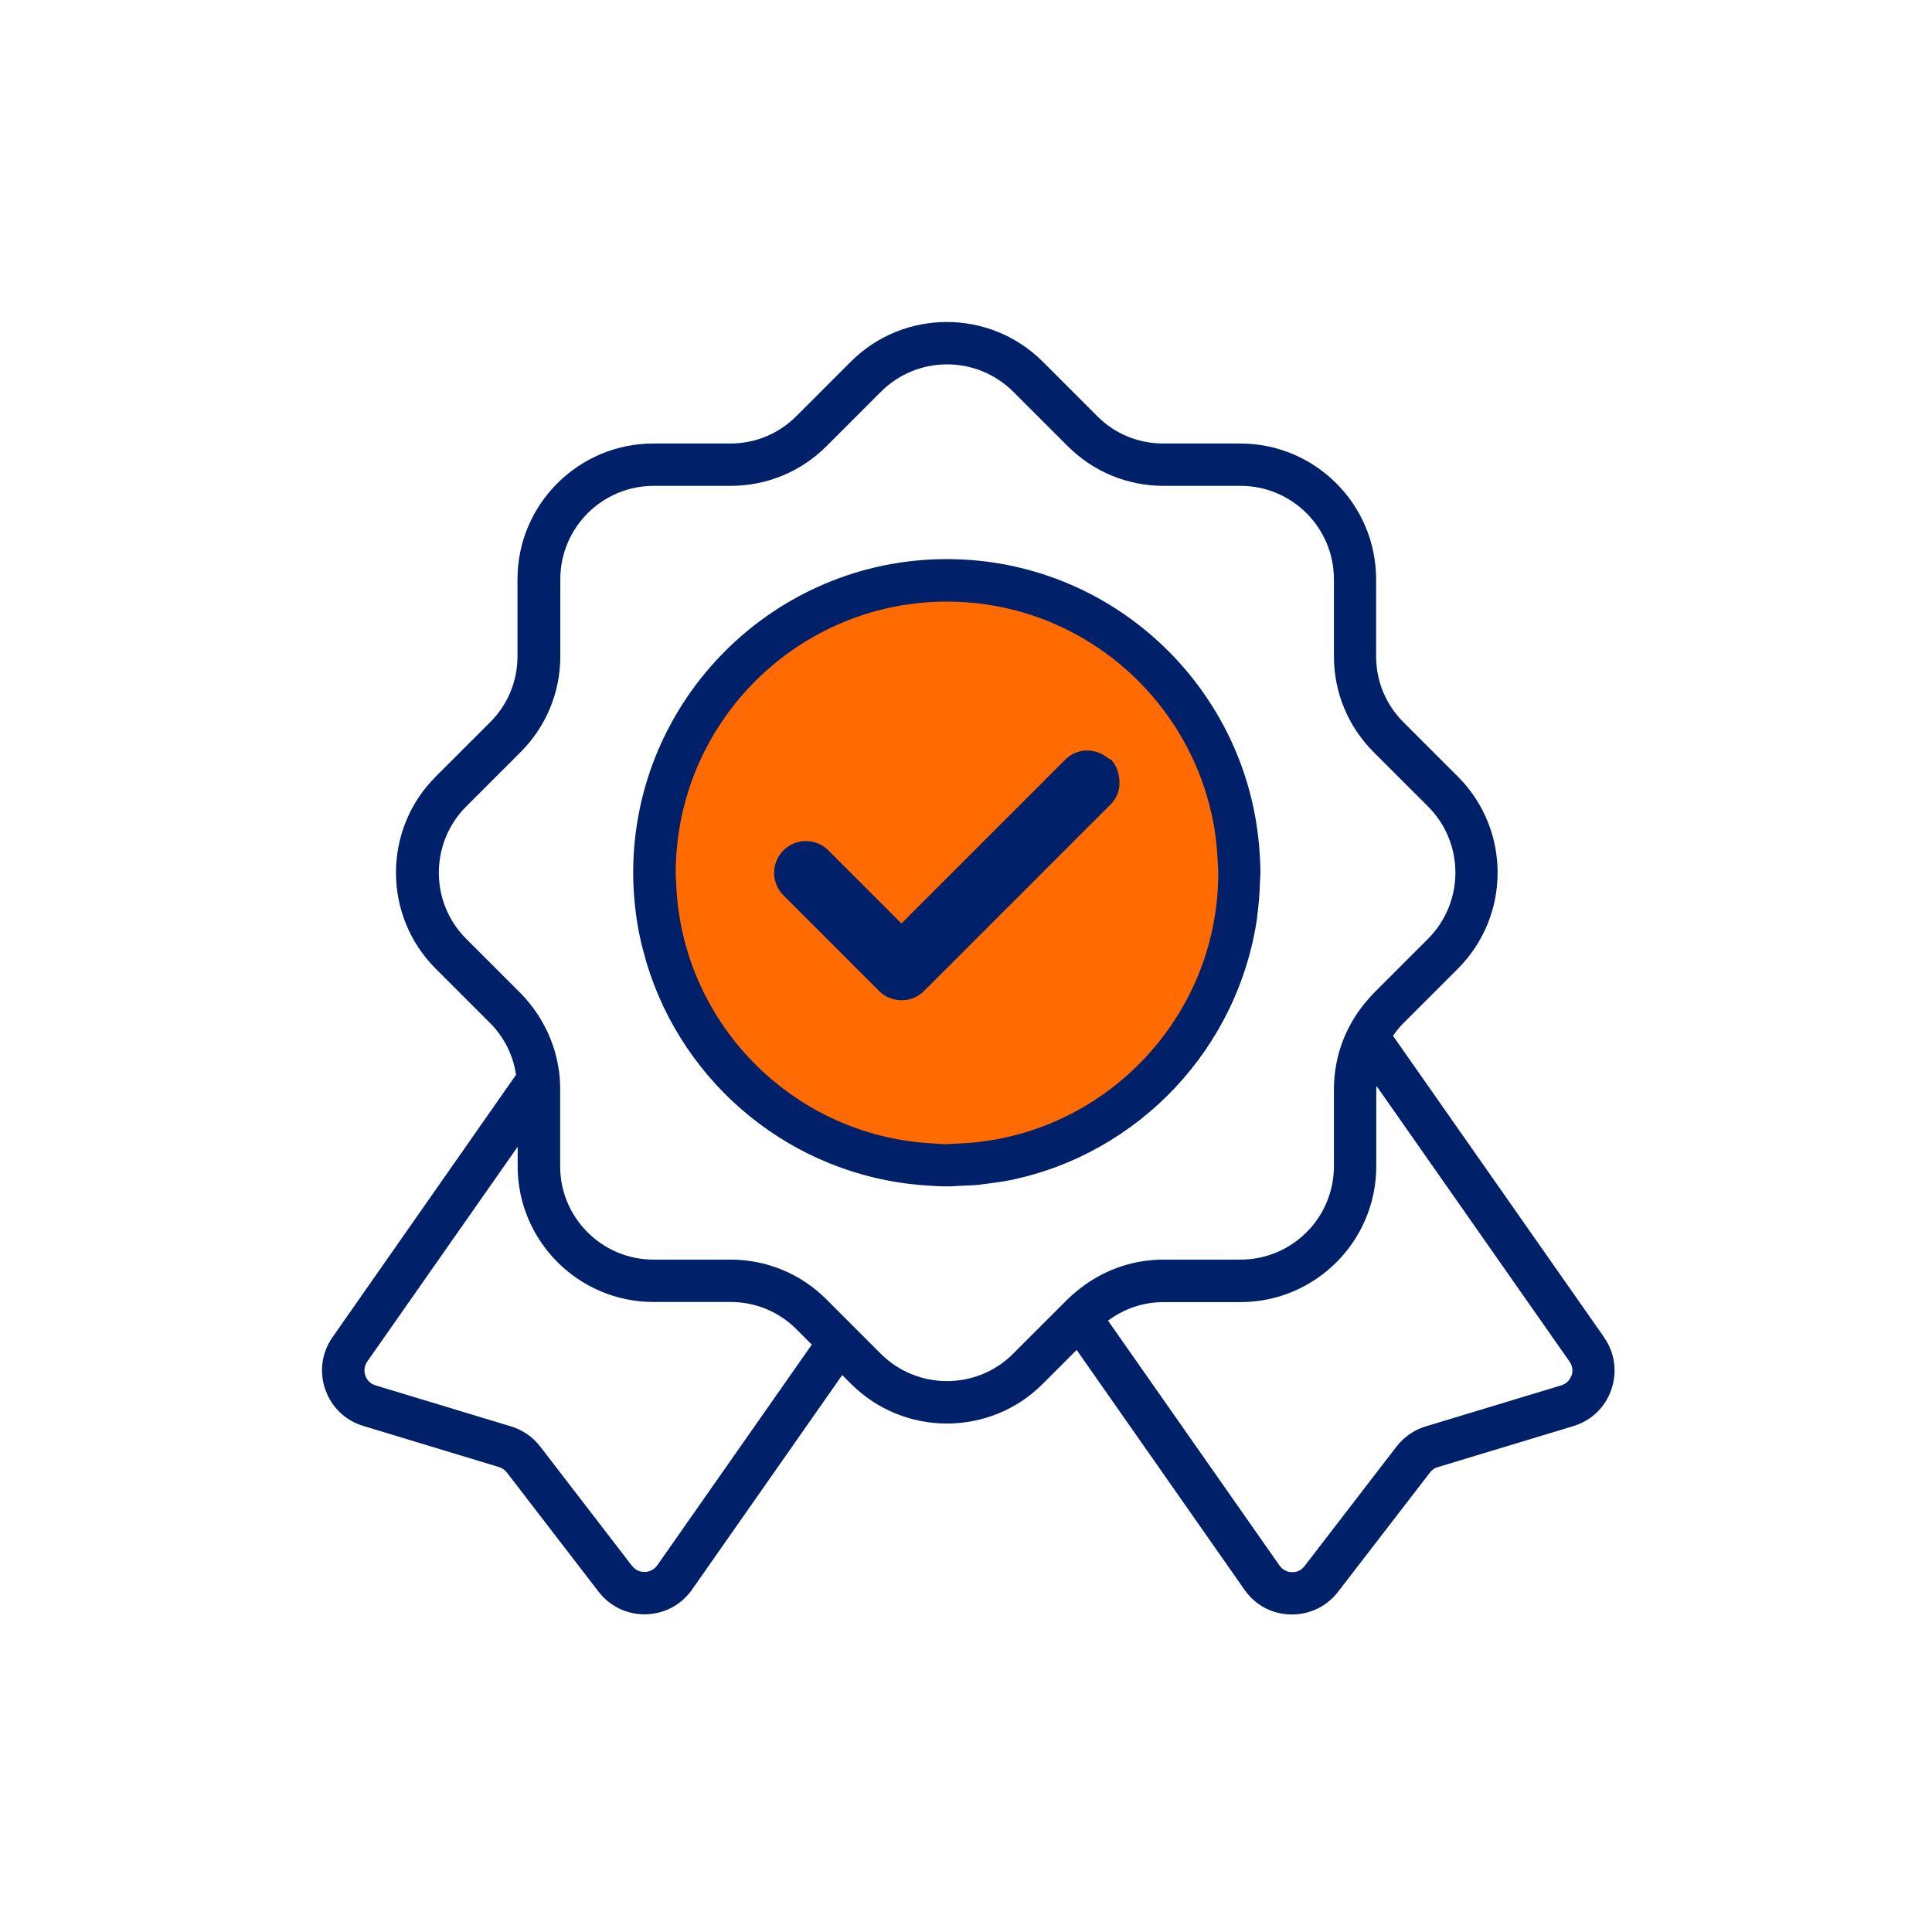 <svg width="120" height="120" viewBox="0 0 120 120" fill="none" xmlns="http://www.w3.org/2000/svg">
<path d="M58.812 72.007C68.554 72.007 76.452 64.11 76.452 54.367C76.452 44.625 68.554 36.727 58.812 36.727C49.07 36.727 41.172 44.625 41.172 54.367C41.172 64.11 49.07 72.007 58.812 72.007Z" fill="#FF6B00"/>
<path d="M99.632 83.058L86.522 64.338C86.712 64.058 86.922 63.797 87.172 63.547L90.552 60.167C93.842 56.877 93.842 51.528 90.552 48.237L87.172 44.858C86.072 43.758 85.472 42.307 85.472 40.758V35.977C85.472 31.328 81.692 27.547 77.032 27.547H72.252C70.702 27.547 69.242 26.948 68.152 25.848L64.772 22.468C61.482 19.177 56.132 19.177 52.842 22.468L49.462 25.848C48.362 26.948 46.912 27.547 45.362 27.547H40.582C35.932 27.547 32.142 31.328 32.142 35.977V40.758C32.142 42.307 31.542 43.767 30.442 44.858L27.062 48.237C23.772 51.528 23.772 56.877 27.062 60.167L30.442 63.547C31.322 64.427 31.872 65.547 32.052 66.757L20.652 83.058C19.982 84.017 19.822 85.198 20.202 86.297C20.582 87.397 21.442 88.228 22.562 88.567L30.982 91.118C31.172 91.177 31.342 91.287 31.472 91.448L37.182 98.868C37.872 99.757 38.902 100.268 40.032 100.268C40.062 100.268 40.092 100.268 40.112 100.268C41.272 100.238 42.312 99.688 42.982 98.737L52.312 85.407L52.852 85.948C54.492 87.588 56.652 88.418 58.812 88.418C60.972 88.418 63.132 87.597 64.772 85.948L66.872 83.847L77.302 98.748C77.962 99.698 79.012 100.257 80.172 100.277C80.202 100.277 80.232 100.277 80.252 100.277C81.372 100.277 82.412 99.767 83.102 98.877L88.822 91.457C88.942 91.297 89.112 91.177 89.302 91.127L97.722 88.578C98.842 88.237 99.702 87.418 100.082 86.308C100.462 85.207 100.302 84.028 99.632 83.067V83.058ZM97.602 85.438C97.502 85.737 97.272 85.957 96.972 86.047L88.552 88.597C87.832 88.817 87.202 89.248 86.742 89.847L81.032 97.267C80.842 97.517 80.592 97.657 80.242 97.647C79.932 97.647 79.652 97.487 79.472 97.237L68.822 82.028C69.812 81.287 71.002 80.877 72.262 80.877H77.042C81.692 80.877 85.482 77.097 85.482 72.438V67.657C85.482 67.588 85.502 67.528 85.502 67.457L97.492 84.578C97.672 84.838 97.712 85.147 97.612 85.448L97.602 85.438ZM54.712 84.088L53.852 83.228L52.902 82.278L51.952 81.328L51.332 80.707C49.742 79.118 47.622 78.237 45.372 78.237H40.592C37.392 78.237 34.792 75.638 34.792 72.438V67.657C34.792 67.597 34.792 67.547 34.792 67.487C34.782 66.828 34.692 66.188 34.532 65.567C34.402 65.047 34.212 64.537 33.982 64.047C33.572 63.188 33.022 62.388 32.332 61.688L28.952 58.307C26.692 56.047 26.692 52.367 28.952 50.097L32.332 46.718C33.922 45.127 34.802 43.008 34.802 40.758V35.977C34.802 32.778 37.402 30.177 40.602 30.177H45.382C47.632 30.177 49.752 29.297 51.342 27.707L54.722 24.328C56.982 22.067 60.662 22.067 62.932 24.328L66.312 27.707C67.902 29.297 70.022 30.177 72.272 30.177H77.052C80.252 30.177 82.852 32.778 82.852 35.977V40.758C82.852 43.008 83.732 45.127 85.322 46.718L88.702 50.097C90.962 52.358 90.962 56.038 88.702 58.307L85.322 61.688C85.192 61.818 85.082 61.947 84.962 62.087C84.652 62.438 84.372 62.807 84.132 63.197C83.872 63.617 83.642 64.067 83.452 64.528C83.062 65.507 82.852 66.567 82.852 67.657V72.438C82.852 75.638 80.252 78.237 77.052 78.237H72.272C70.462 78.237 68.752 78.808 67.312 79.858C66.962 80.118 66.622 80.397 66.302 80.707L65.352 81.657L62.922 84.088C60.662 86.347 56.982 86.347 54.712 84.088ZM39.262 97.267L33.552 89.847C33.092 89.248 32.462 88.817 31.742 88.597L23.322 86.047C23.022 85.957 22.792 85.737 22.692 85.438C22.592 85.138 22.632 84.828 22.812 84.567L32.152 71.228V72.427C32.152 77.078 35.932 80.868 40.592 80.868H45.372C46.922 80.868 48.382 81.468 49.472 82.567L50.422 83.517L40.822 97.228C40.642 97.478 40.362 97.627 40.052 97.638C39.712 97.638 39.452 97.507 39.262 97.257V97.267Z" fill="#002169"/>
<path d="M78.088 56.888C78.178 56.218 78.238 55.528 78.258 54.837C78.258 54.627 78.288 54.417 78.288 54.208C78.288 53.617 78.248 53.038 78.198 52.458C77.308 42.528 68.958 34.727 58.808 34.727C48.068 34.727 39.328 43.468 39.328 54.208C39.328 54.898 39.368 55.568 39.438 56.237C39.508 56.877 39.598 57.508 39.728 58.117C39.848 58.688 39.998 59.248 40.158 59.797C42.438 67.377 49.198 73.007 57.358 73.618C57.838 73.657 58.328 73.688 58.818 73.688C58.848 73.688 58.888 73.688 58.918 73.688C59.198 73.688 59.468 73.657 59.748 73.647C60.028 73.638 60.308 73.627 60.588 73.608C60.818 73.588 61.038 73.558 61.268 73.528C61.758 73.468 62.248 73.397 62.718 73.308C70.738 71.668 76.958 65.088 78.098 56.888H78.088ZM62.688 70.597C62.148 70.728 61.588 70.828 61.028 70.897C60.968 70.897 60.908 70.918 60.848 70.927C60.408 70.978 59.958 71.007 59.508 71.028C59.388 71.028 59.268 71.047 59.158 71.047C59.038 71.047 58.928 71.067 58.808 71.067C58.498 71.067 58.198 71.037 57.898 71.017C49.938 70.588 43.438 64.618 42.198 56.898C42.088 56.237 42.028 55.568 41.998 54.888C41.998 54.667 41.968 54.447 41.968 54.218C41.968 53.648 41.998 53.078 42.058 52.517C42.908 44.017 50.108 37.367 58.818 37.367C65.338 37.367 70.988 41.087 73.788 46.517C74.438 47.778 74.928 49.117 75.248 50.538C75.458 51.458 75.578 52.398 75.628 53.367C75.638 53.648 75.668 53.938 75.668 54.218C75.668 62.178 70.118 68.847 62.698 70.597H62.688Z" fill="#002169"/>
<path d="M68.96 47.178C68.909 47.128 68.84 47.108 68.779 47.058C67.999 46.438 66.889 46.458 66.169 47.178L60.48 52.868L60.209 53.138L59.26 54.088L58.309 55.038L55.989 57.358L55.2 56.568L51.45 52.818C50.679 52.048 49.429 52.048 48.66 52.818C47.889 53.588 47.889 54.838 48.66 55.608L52.139 59.088L53.12 60.068L54.359 61.308L54.599 61.548C54.989 61.938 55.489 62.128 55.999 62.128C56.51 62.128 57.01 61.938 57.4 61.548L61.609 57.338L62.559 56.388L63.51 55.438L68.409 50.538L68.99 49.958C69.48 49.468 69.62 48.798 69.49 48.168C69.419 47.798 69.269 47.448 68.99 47.158L68.96 47.178Z" fill="#002169"/>
</svg>
